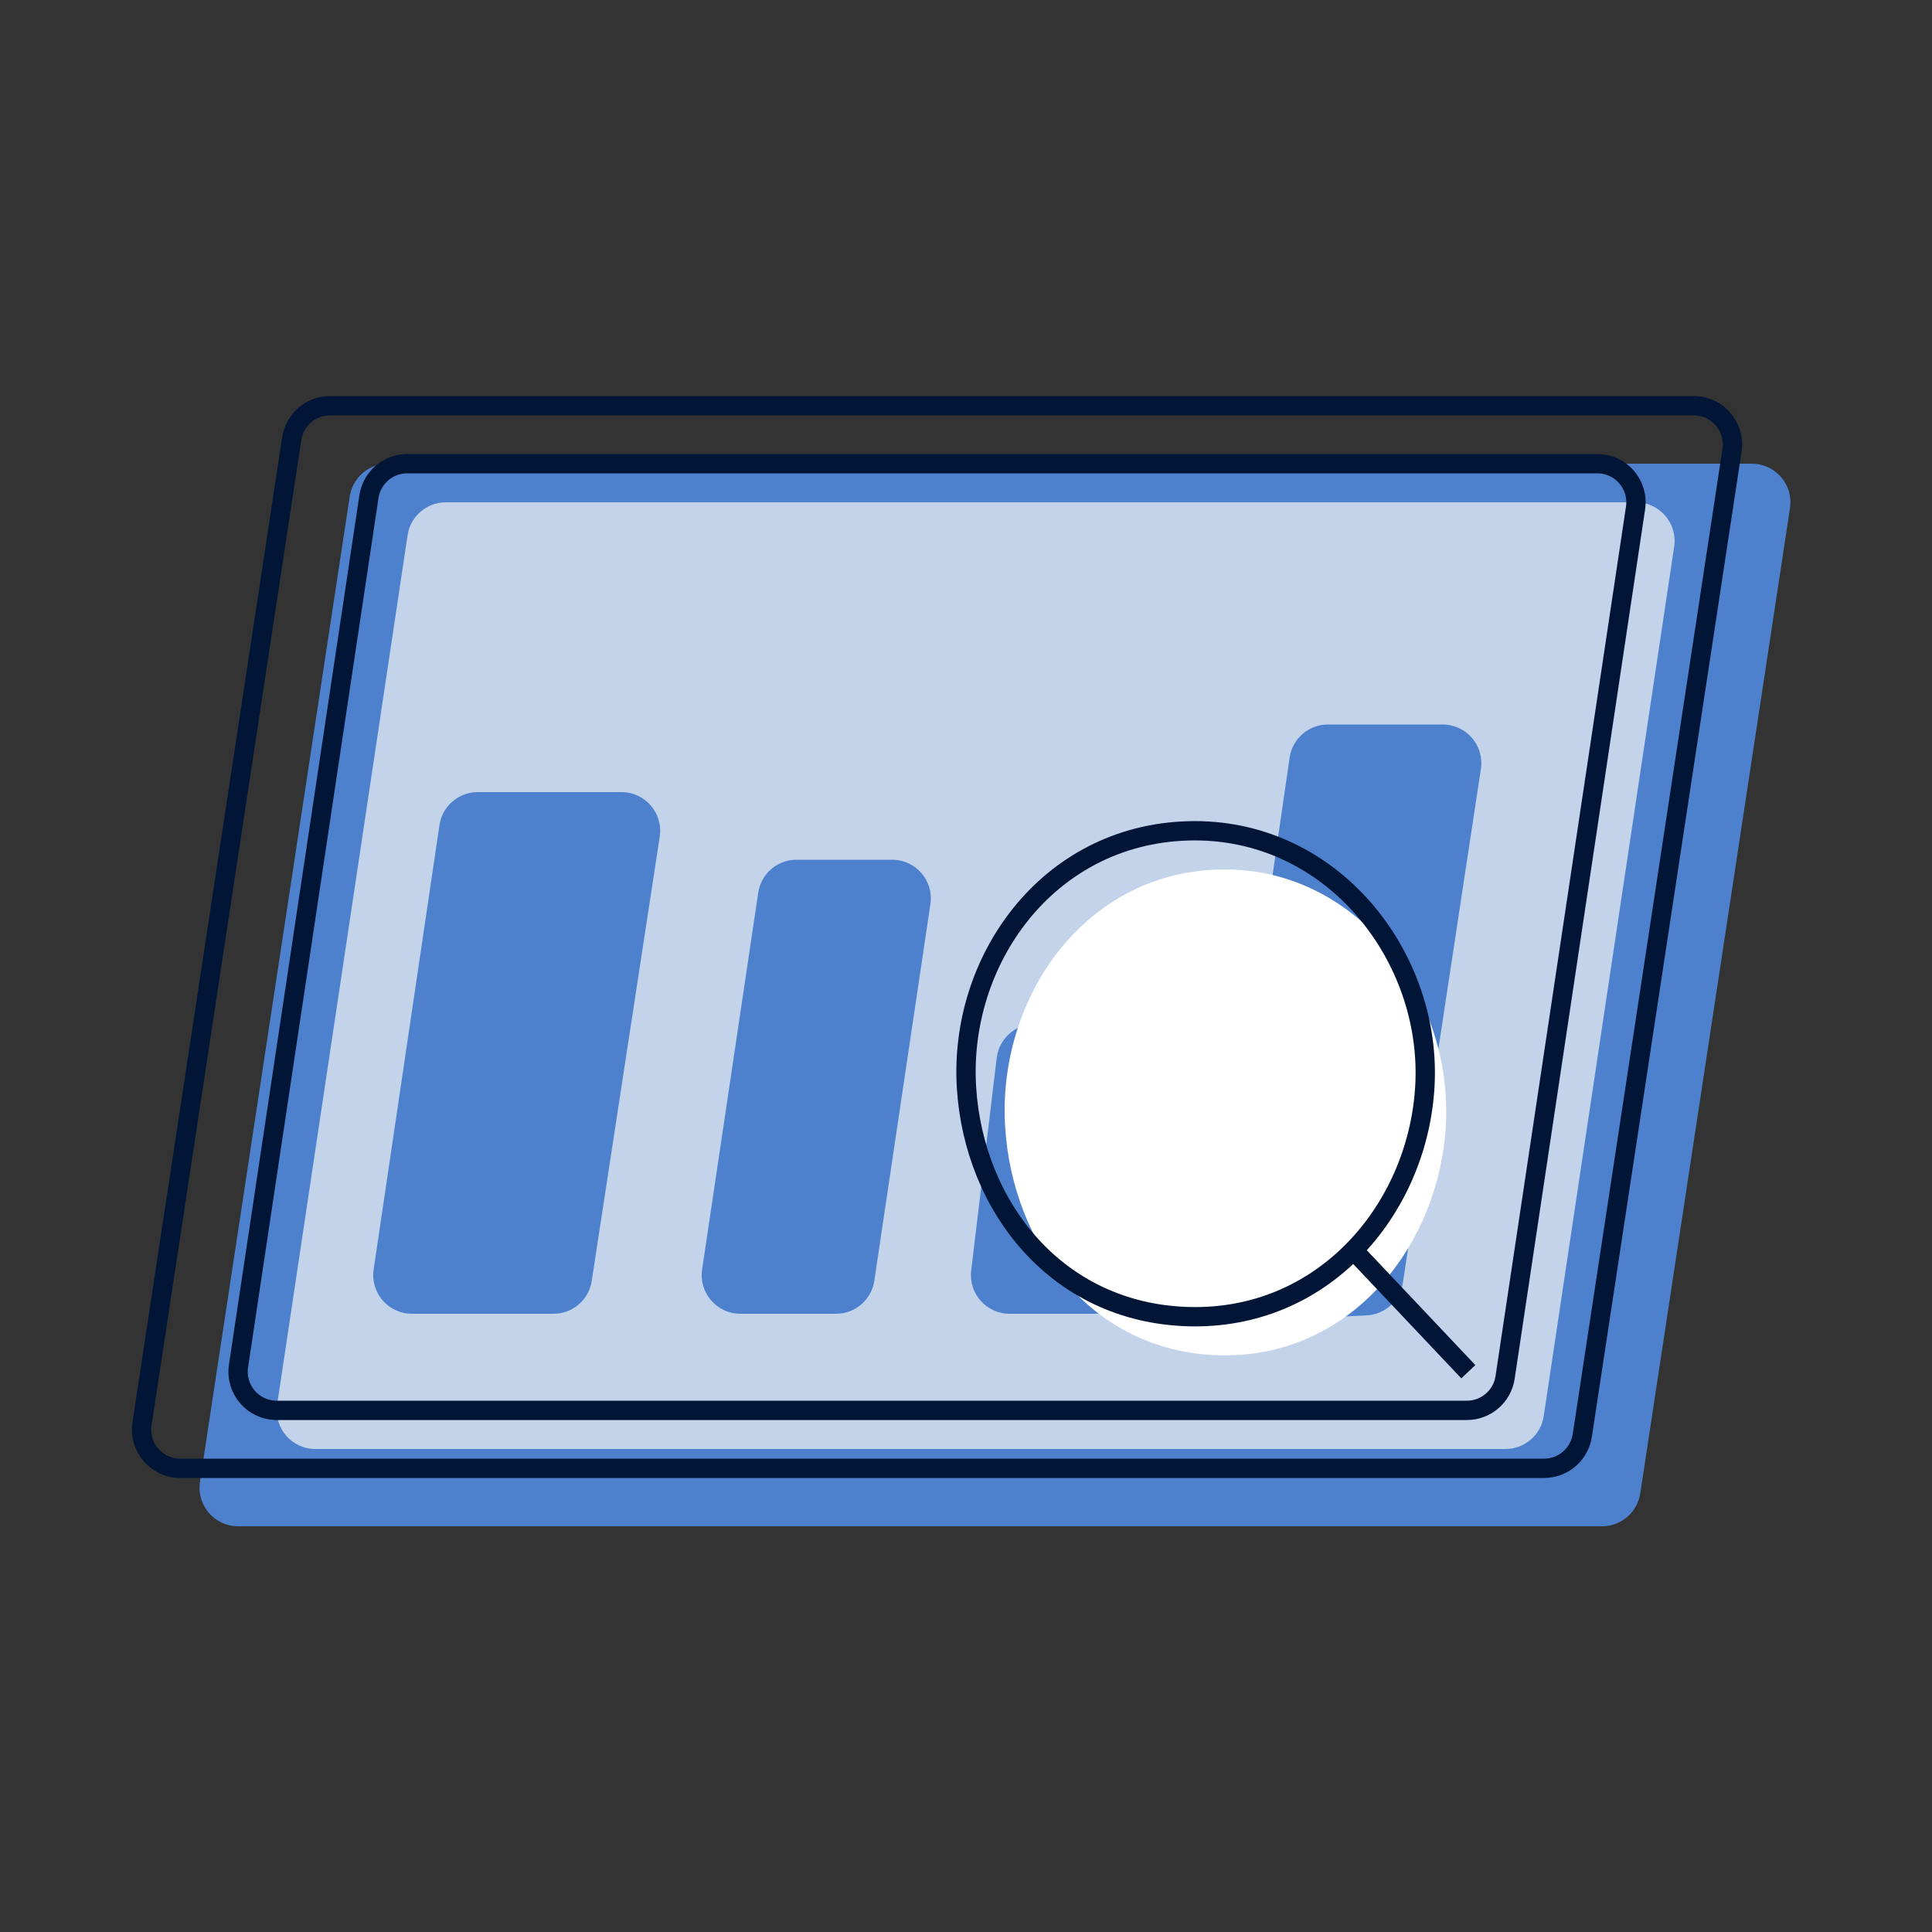 <svg width="100" height="100" viewBox="0 0 100 100" fill="none" xmlns="http://www.w3.org/2000/svg">
<rect x="0" y="0" width="100" height="100" fill="#333333" stroke="none"/>
<path d="M20.079 24H90.673C91.897 24 92.834 25.09 92.65 26.3L84.899 77.3C84.75 78.278 83.91 79 82.921 79H12.327C11.103 79 10.166 77.91 10.35 76.7L18.101 25.7C18.25 24.722 19.09 24 20.079 24Z" fill="#4E81CD"/>
<path d="M17.079 21H87.673C88.897 21 89.834 22.09 89.65 23.3L81.899 74.3C81.75 75.278 80.91 76 79.921 76H9.327C8.103 76 7.166 74.91 7.35 73.7L15.101 22.7C15.25 21.722 16.09 21 17.079 21Z" stroke="#011636"/>
<path d="M23.075 26H84.677C85.9 26 86.837 27.087 86.655 28.297L79.903 73.297C79.756 74.276 78.915 75 77.925 75H16.323C15.1 75 14.163 73.912 14.345 72.703L21.097 27.703C21.244 26.724 22.085 26 23.075 26Z" fill="#C3D3EA"/>
<path d="M21.075 24H82.677C83.9 24 84.837 25.087 84.655 26.297L77.903 71.297C77.756 72.276 76.915 73 75.925 73H14.322C13.1 73 12.163 71.912 12.345 70.703L19.097 25.703C19.244 24.724 20.085 24 21.075 24Z" stroke="#011636"/>
<path d="M19.34 65.707L22.747 42.707C22.892 41.726 23.734 41 24.726 41H32.171C33.396 41 34.333 42.092 34.148 43.303L30.628 66.302C30.479 67.279 29.639 68 28.651 68H21.318C20.097 68 19.161 66.915 19.34 65.707Z" fill="#4E81CD"/>
<path d="M36.342 65.705L39.246 46.205C39.392 45.225 40.233 44.5 41.224 44.5H46.18C47.402 44.5 48.338 45.586 48.158 46.795L45.254 66.295C45.108 67.275 44.267 68 43.276 68H38.32C37.098 68 36.162 66.914 36.342 65.705Z" fill="#4E81CD"/>
<path d="M62.849 66.092L66.751 39.213C66.894 38.229 67.737 37.5 68.731 37.5H74.673C75.898 37.5 76.835 38.59 76.651 39.8L72.614 66.385C72.471 67.325 71.687 68.034 70.737 68.083L64.93 68.377C63.672 68.441 62.669 67.339 62.849 66.092Z" fill="#4E81CD"/>
<path d="M50.269 65.762L51.589 54.762C51.709 53.757 52.562 53 53.574 53H58.208C59.42 53 60.354 54.07 60.189 55.271L58.684 66.271C58.548 67.262 57.702 68 56.702 68H52.254C51.055 68 50.126 66.952 50.269 65.762Z" fill="#4E81CD"/>
<path d="M52.026 58.316C51.621 51.742 56.036 45.227 63.036 45.006C70.228 44.778 75.253 51.561 74.833 58.316C74.635 61.49 73.359 64.515 71.286 66.712C69.229 68.891 66.388 70.256 63.036 70.148C56.51 69.937 52.403 64.445 52.026 58.316Z" fill="white"/>
<path d="M70.057 64.712C67.918 66.891 64.963 68.256 61.477 68.148C54.691 67.937 50.419 62.446 50.027 56.316C49.606 49.742 54.198 43.227 61.477 43.006C68.957 42.778 74.183 49.561 73.746 56.316C73.541 59.49 72.214 62.515 70.057 64.712ZM70.057 64.712L76 71" stroke="#011636"/>
</svg>
